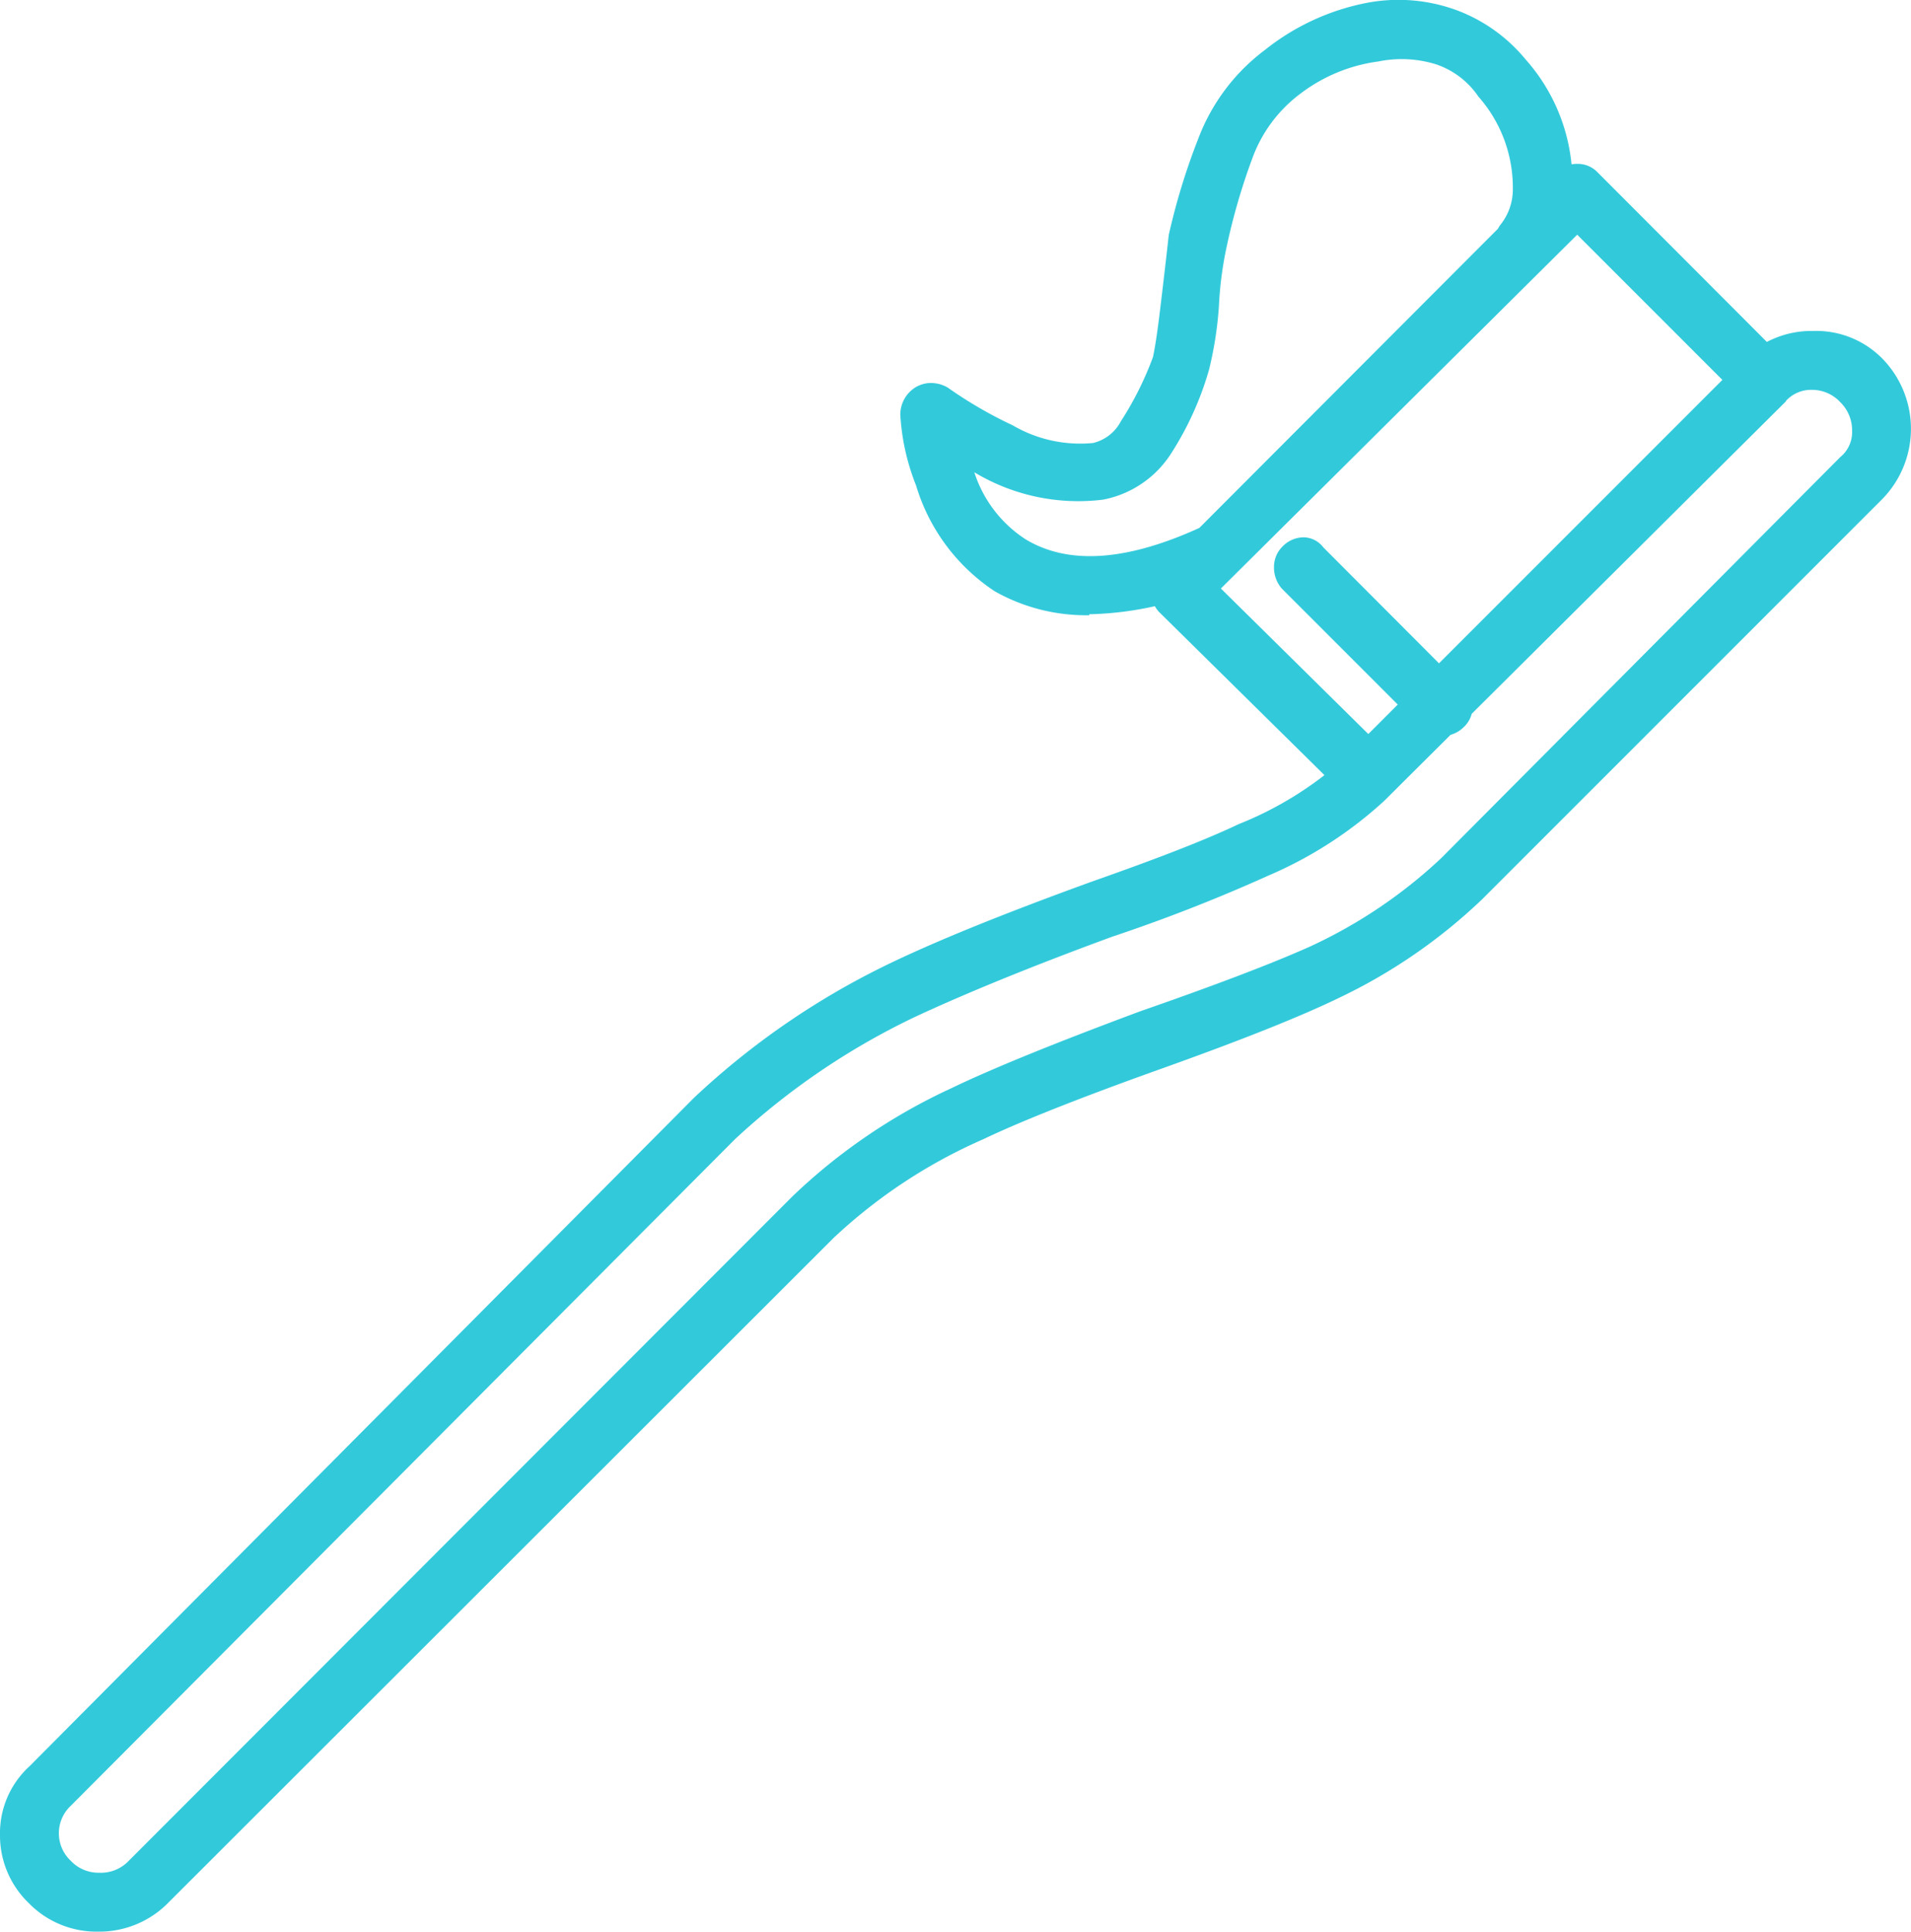 <svg xmlns="http://www.w3.org/2000/svg" viewBox="0 0 59.37 60"><defs><style>.cls-1{fill:#32cadb;}</style></defs><g id="Layer_2" data-name="Layer 2"><g id="Layer_1-2" data-name="Layer 1"><path class="cls-1" d="M3.05,60a2.94,2.94,0,0,1-2.16-.89A2.91,2.91,0,0,1,0,57a2.81,2.81,0,0,1,.92-2.14L21.56,34.1A24.12,24.12,0,0,1,27.49,30q2.25-1.1,6.47-2.63c2.08-.73,3.58-1.32,4.52-1.77a10.93,10.93,0,0,0,3.24-2l12.4-12.4a3,3,0,0,1,2.23-.92,2.88,2.88,0,0,1,2.16.89,3.12,3.12,0,0,1-.06,4.36l-12.4,12.4A17,17,0,0,1,41.59,31q-1.77.86-5.52,2.2t-5.53,2.19a16.36,16.36,0,0,0-4.64,3.06L5.25,59.08A3,3,0,0,1,3.05,60ZM56.31,12.11a1.06,1.06,0,0,0-.85.37L43,24.88a12.72,12.72,0,0,1-3.6,2.32,51.42,51.42,0,0,1-4.83,1.89c-2.73,1-4.78,1.86-6.17,2.51a22.32,22.32,0,0,0-5.56,3.78L2.2,56.09a1.17,1.17,0,0,0,0,1.71,1.18,1.18,0,0,0,.88.37A1.19,1.19,0,0,0,4,57.8L24.62,37.16a18.06,18.06,0,0,1,4.94-3.36q1.89-.91,5.87-2.39,3.48-1.21,5.25-2a15.28,15.28,0,0,0,4.09-2.75l12.4-12.46a1,1,0,0,0,.37-.82,1.22,1.22,0,0,0-.37-.89A1.19,1.19,0,0,0,56.31,12.11Zm-22.47,7a5.77,5.77,0,0,1-2.93-.74,6,6,0,0,1-2.45-3.29,7,7,0,0,1-.49-2.2,1,1,0,0,1,.49-.86A.93.93,0,0,1,29,11.9a1,1,0,0,1,.46.15,13.17,13.17,0,0,0,2,1.16,4.15,4.15,0,0,0,2.5.55,1.32,1.32,0,0,0,.86-.67,10.1,10.1,0,0,0,1-2c.08-.37.16-.94.25-1.71.12-1,.2-1.71.24-2.08a20.37,20.37,0,0,1,.92-3,6.16,6.16,0,0,1,2.07-2.75A7.29,7.29,0,0,1,42.51.08a5.24,5.24,0,0,1,2.78.25A5.07,5.07,0,0,1,47.4,1.85a5.74,5.74,0,0,1,1.4,4.58A3.26,3.26,0,0,1,48,8.27a1,1,0,0,1-.61.27.82.82,0,0,1-.64-.21.89.89,0,0,1-.31-.61A1,1,0,0,1,46.6,7,1.75,1.75,0,0,0,47,5.88,4.27,4.27,0,0,0,45.93,3a2.59,2.59,0,0,0-1.31-1,3.61,3.61,0,0,0-1.8-.09,5.1,5.1,0,0,0-2.42,1,4.36,4.36,0,0,0-1.49,2,19.62,19.62,0,0,0-.8,2.75,11.17,11.17,0,0,0-.24,1.83,11.4,11.4,0,0,1-.31,2,9.75,9.75,0,0,1-1.16,2.57,3.23,3.23,0,0,1-2.13,1.46,6.26,6.26,0,0,1-4-.85,3.9,3.9,0,0,0,1.59,2.08q2,1.21,5.44-.37a1.14,1.14,0,0,1,.73,0,.71.71,0,0,1,.49.46,1.05,1.05,0,0,1,0,.7.91.91,0,0,1-.49.55A10.37,10.37,0,0,1,33.84,19.08ZM42.51,25a.92.92,0,0,1-.67-.24L36,19a1,1,0,0,1-.25-.7.84.84,0,0,1,.25-.64L48.31,5.33A1.09,1.09,0,0,1,49,5.09a.85.85,0,0,1,.61.24l5.86,5.87a.78.78,0,0,1,.24.58,1.28,1.28,0,0,1-.24.7L43.12,24.76A.71.71,0,0,1,42.51,25Zm-4.58-6.72,4.58,4.52,11-11L49,7.29Zm6.84,4.58a.84.84,0,0,1-.61-.24l-4.34-4.34a1,1,0,0,1-.24-.67.89.89,0,0,1,.27-.64.92.92,0,0,1,.65-.28.78.78,0,0,1,.61.31l4.33,4.34a.73.73,0,0,1,.31.61.86.86,0,0,1-.28.64A.94.94,0,0,1,44.77,22.86Z"/></g></g></svg>